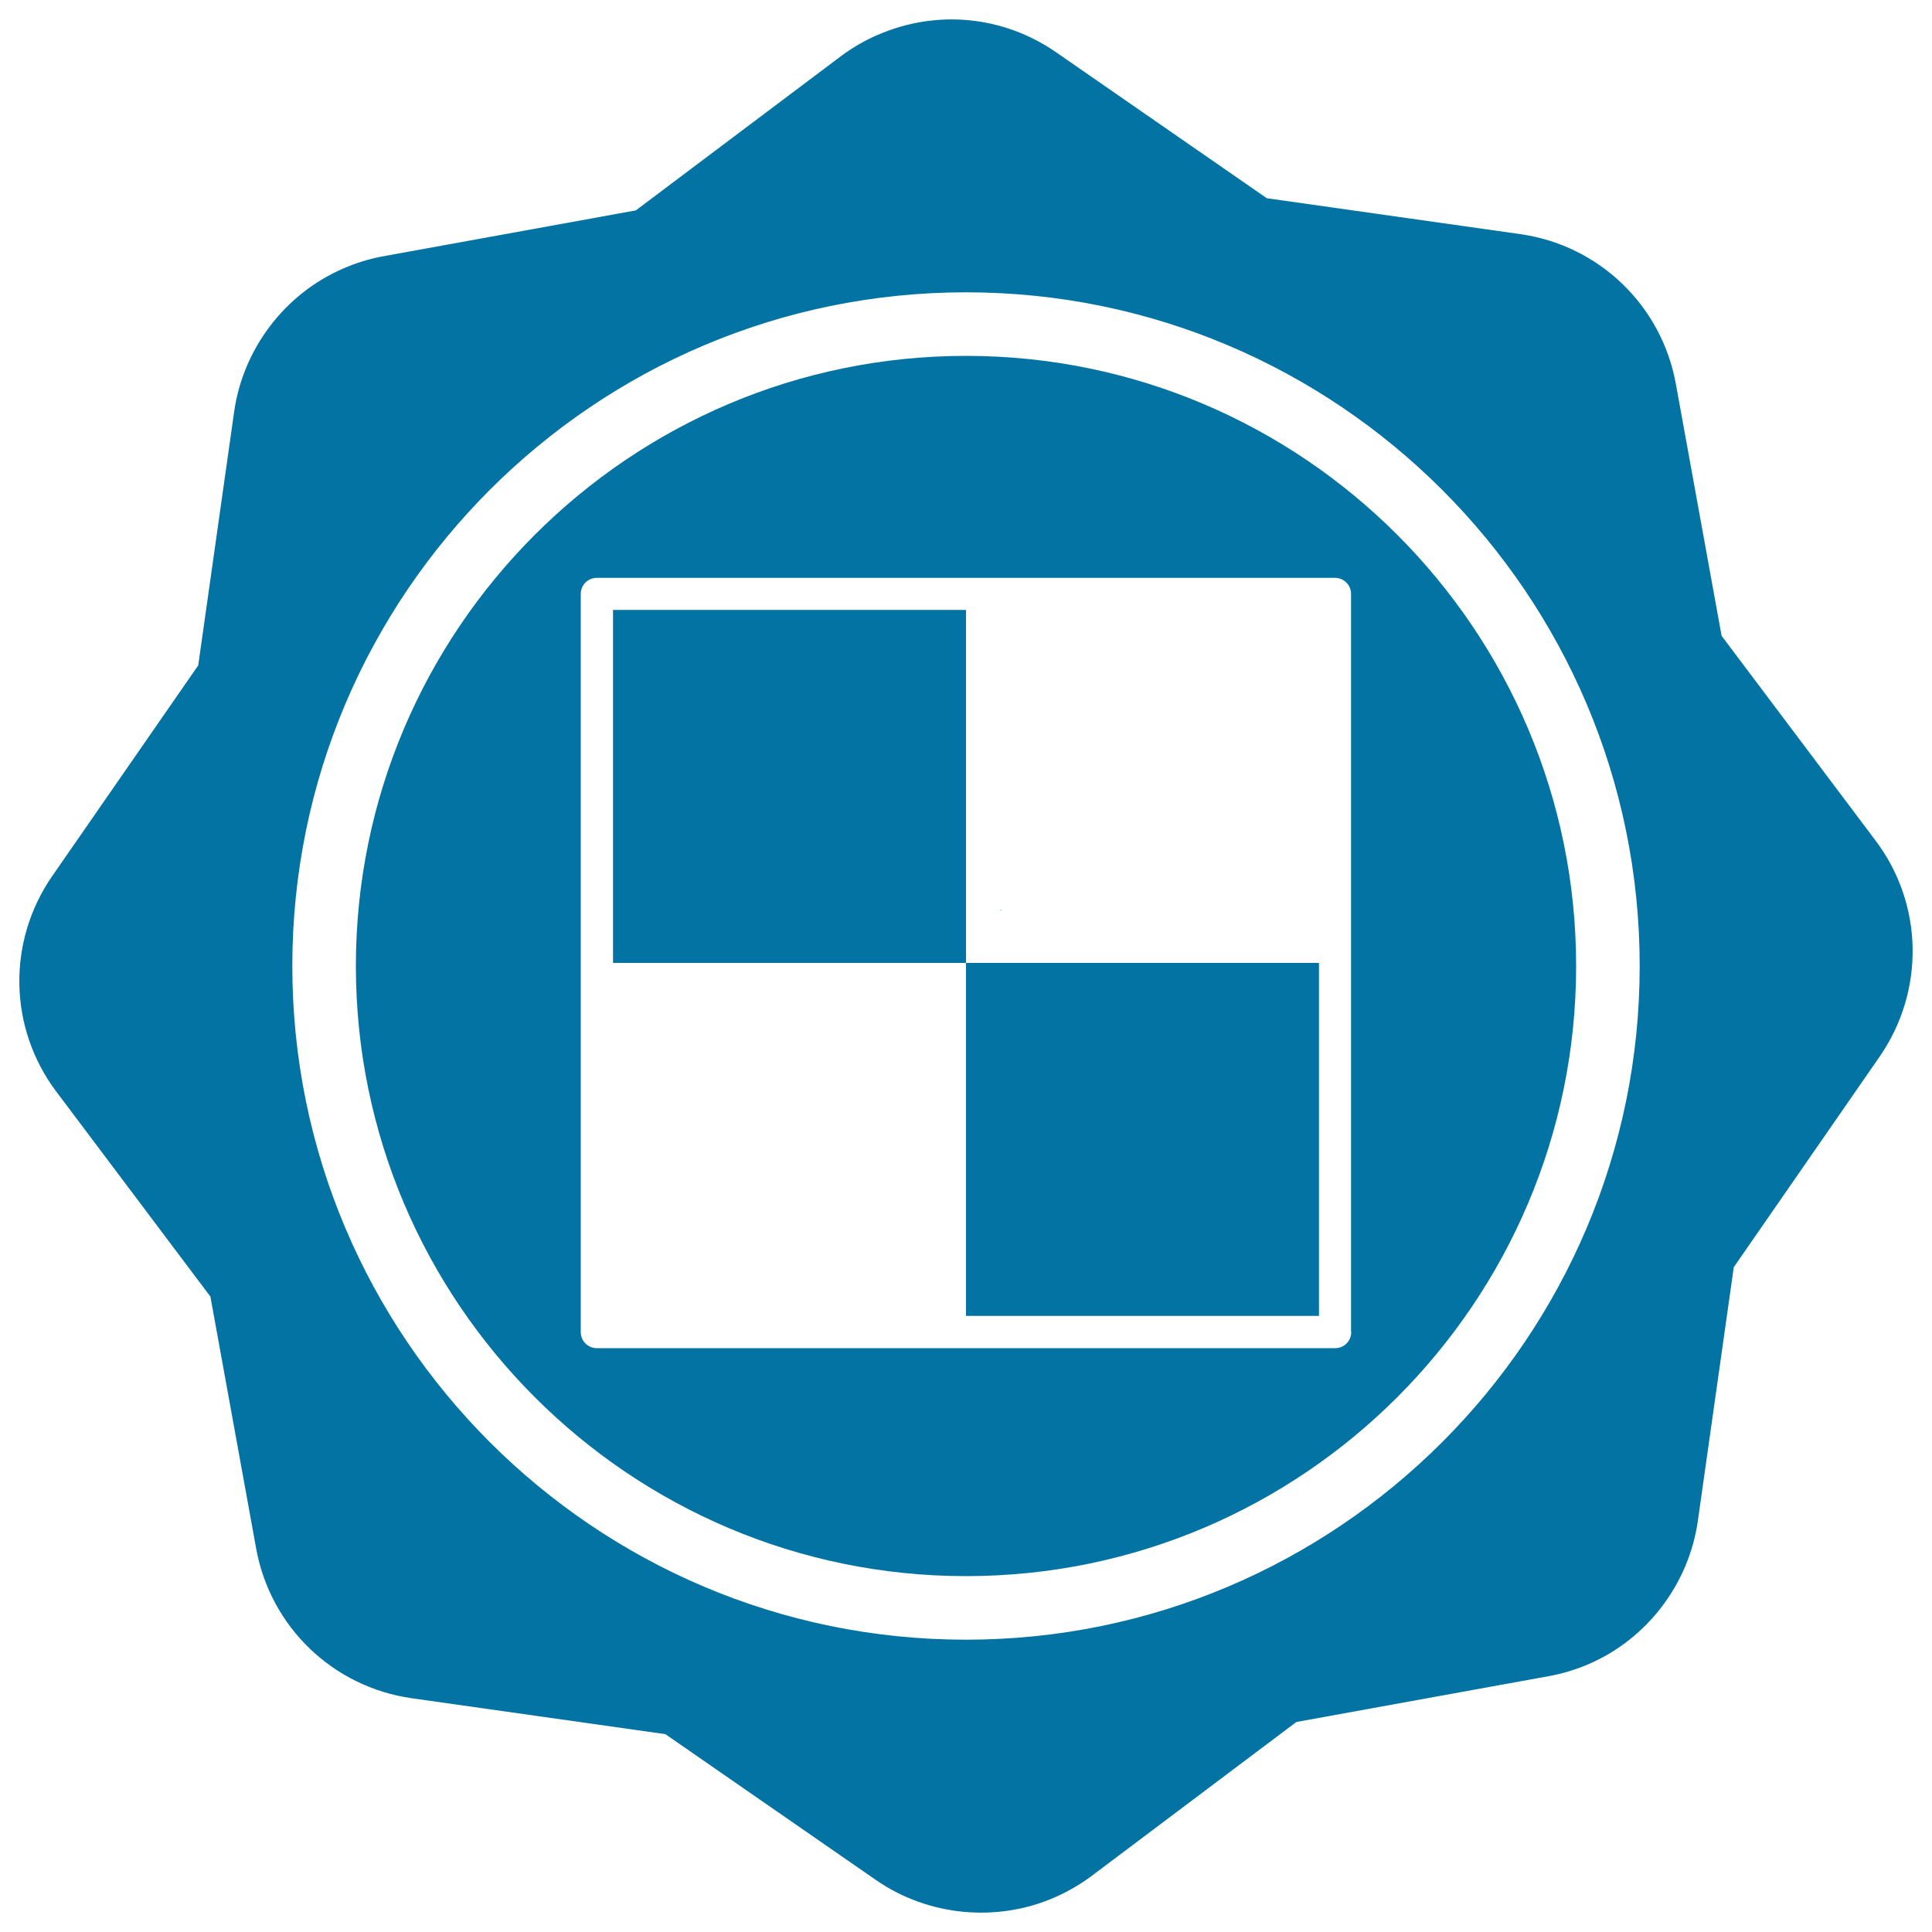 <svg xmlns="http://www.w3.org/2000/svg" viewBox="0 0 1000 1000" style="fill:#0273a2">
<title>Delicious Social Badge SVG icon</title>
<g><g><path d="M970.8,435.1l-79.7-106l-23.7-130.5c-7.4-40.5-39.7-71.6-80.4-77.4l-131.3-18.6l-109-75.5c-27.4-19-62-22.3-92.5-9c-6.8,2.9-13.2,6.7-19.1,11.1l-106,79.7l-130.5,23.7c-7.3,1.3-14.4,3.5-21.2,6.5c-30.1,13.1-51.6,41.5-56.2,74l-18.6,131.3L27,453.5c-23.4,33.8-22.6,78.7,2.2,111.6l79.7,106l23.7,130.5c7.4,40.5,39.7,71.6,80.5,77.4l131.3,18.6l109,75.5c27,18.7,62.4,22.1,92.5,9c6.8-3,13.2-6.7,19.1-11.1l106-79.7l130.5-23.7c7.3-1.3,14.4-3.5,21.1-6.4c30.1-13.1,51.6-41.5,56.2-74l18.6-131.3l75.5-109C996.4,512.9,995.6,468,970.8,435.1z M500,848.7c-192.3,0-348.7-156.4-348.7-348.7c0-192.3,156.4-348.7,348.7-348.7c192.3,0,348.7,156.4,348.7,348.7C848.7,692.3,692.3,848.7,500,848.7z"/><rect x="500" y="498.4" width="182.7" height="182.7"/><rect x="317.3" y="315.7" width="182.7" height="182.7"/><path d="M500,184.2c-174.1,0-315.8,141.7-315.8,315.8c0,174.1,141.7,315.8,315.8,315.8c174.2,0,315.8-141.7,315.8-315.8C815.8,325.9,674.2,184.2,500,184.2z M699.4,689.5c0,4.6-3.7,8.3-8.3,8.3H308.9c-4.6,0-8.3-3.7-8.3-8.3V307.4c0-4.6,3.7-8.3,8.3-8.3h382.1c4.6,0,8.3,3.7,8.3,8.3V689.5z"/><path d="M518.1,470.6c-0.1,0.2-0.3,0.5-0.4,0.7h0.4V470.6z"/></g></g>
</svg>